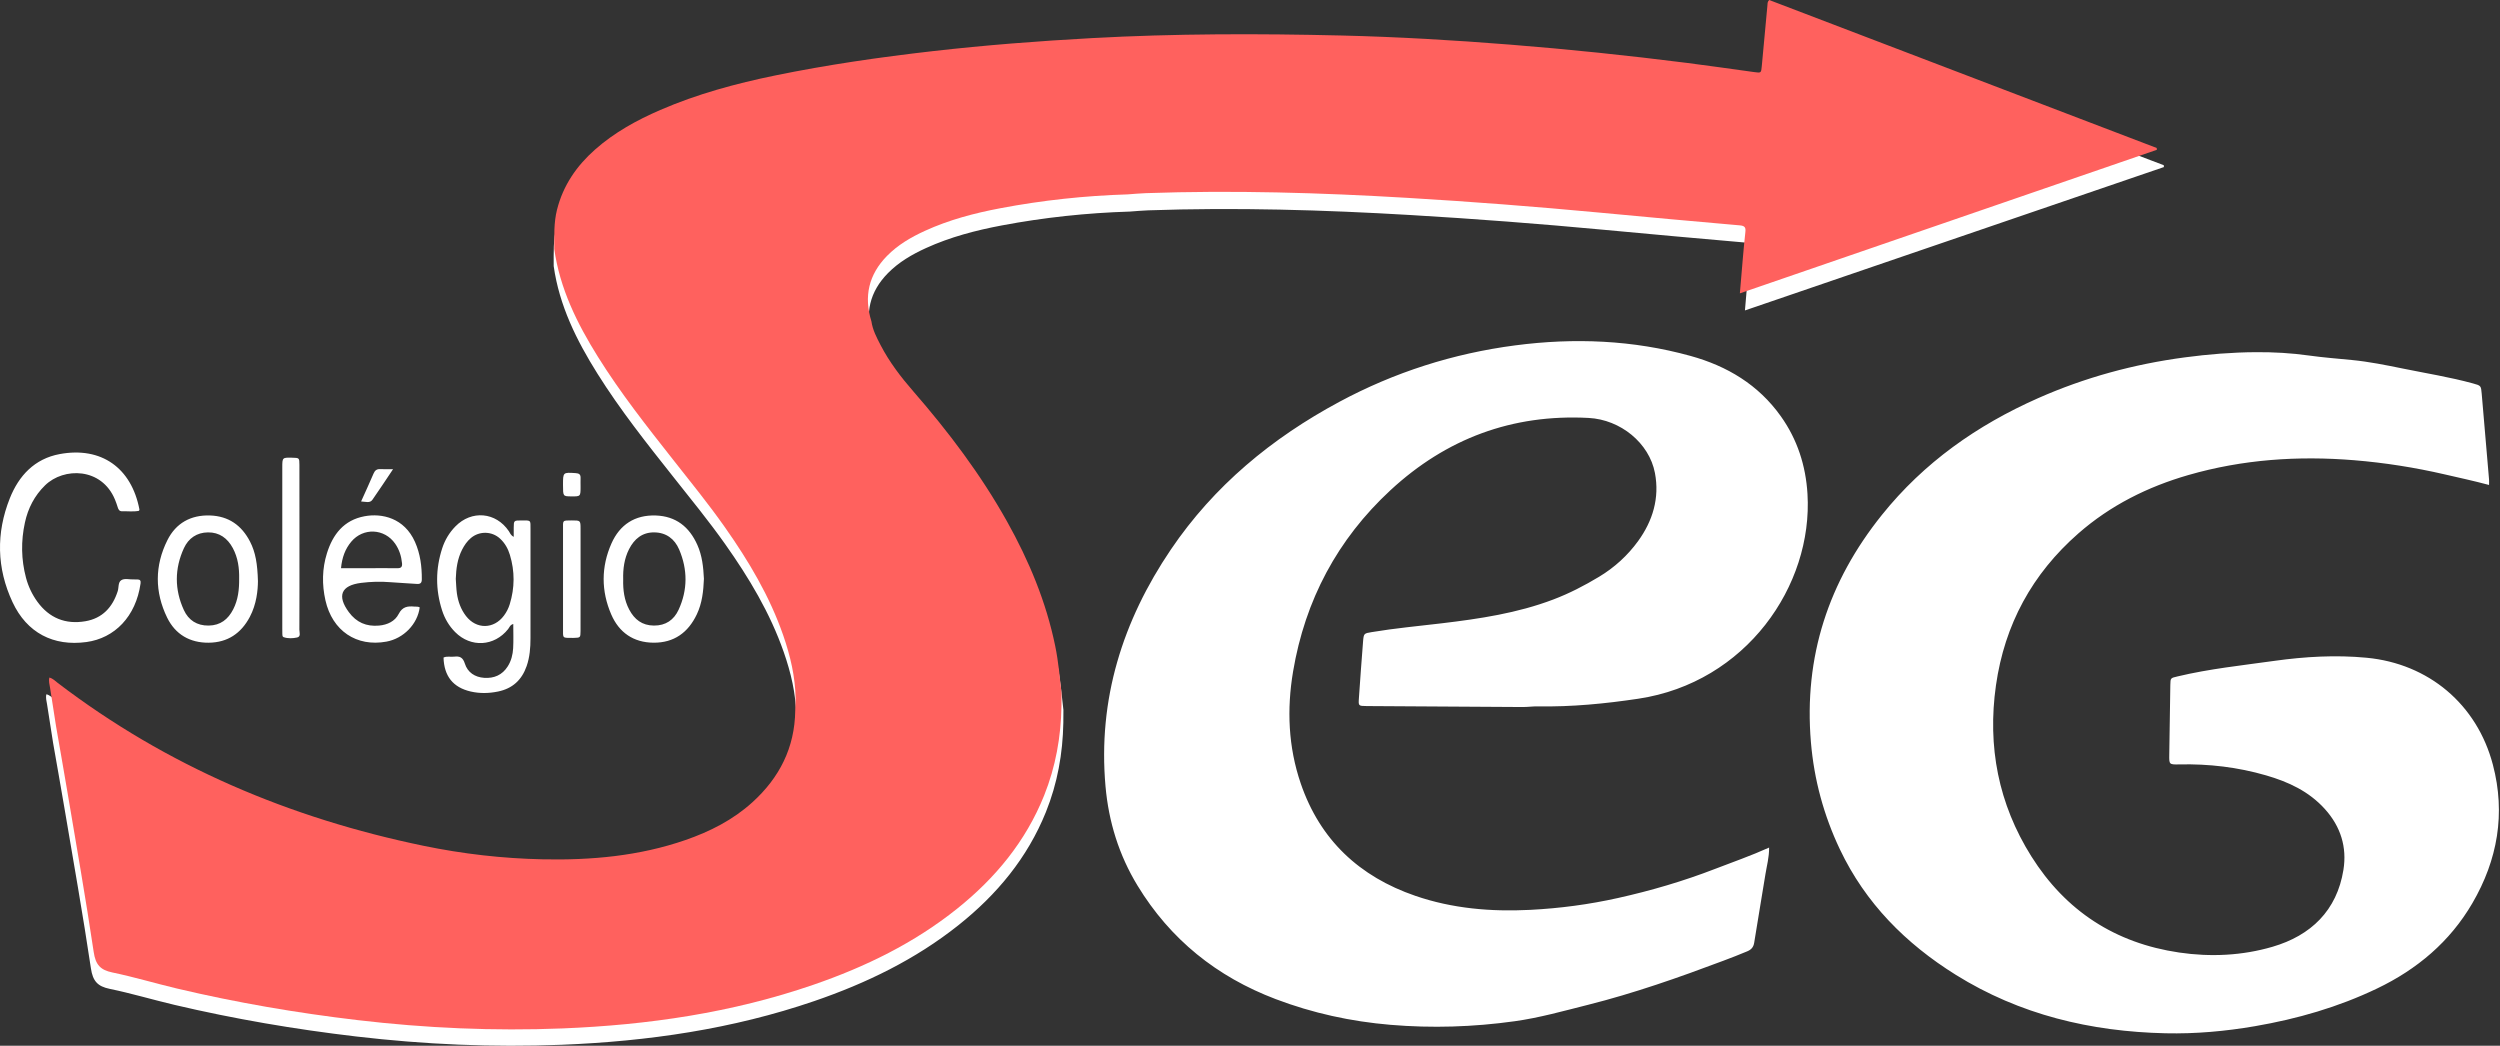 <?xml version="1.0" encoding="UTF-8" standalone="no"?>
<svg width="153px" height="64px" viewBox="0 0 153 64" version="1.1" xmlns="http://www.w3.org/2000/svg" xmlns:xlink="http://www.w3.org/1999/xlink">
    <rect x="0" y="0" width="153" height="64" fill="#333333" stroke="none"/>
    <!-- Generator: Sketch 47.1 (45422) - http://www.bohemiancoding.com/sketch -->
    <title>Page 1</title>
    <desc>Created with Sketch.</desc>
    <defs></defs>
    <g id="Symbols" stroke="none" stroke-width="1" fill="none" fill-rule="evenodd">
        <g id="Footer" transform="translate(-644, -123)">
            <g id="Page-1" transform="translate(644, 123)">
                <path d="M35.229,28.955 C34.456,28.905 34.456,28.897 34.456,29.669 C34.456,30.374 34.456,30.374 34.952,30.379 C35.528,30.385 35.529,30.385 35.531,29.806 C35.532,29.62 35.524,29.434 35.531,29.248 C35.539,29.032 35.438,28.969 35.229,28.955 M22.794,30.583 C23.206,29.994 23.6,29.392 24.056,28.713 C23.724,28.713 23.504,28.723 23.285,28.71 C23.069,28.697 22.946,28.78 22.861,28.982 C22.629,29.528 22.379,30.066 22.099,30.69 C22.394,30.704 22.636,30.808 22.794,30.583 M34.457,32.4 C34.456,34.414 34.455,36.429 34.457,38.444 C34.457,39.088 34.395,39.035 35.066,39.04 C35.085,39.04 35.104,39.04 35.122,39.039 C35.514,39.027 35.526,39.027 35.529,38.626 C35.535,37.562 35.531,36.499 35.531,35.436 C35.531,34.41 35.533,33.384 35.53,32.358 C35.529,31.851 35.525,31.85 34.998,31.85 C34.398,31.851 34.457,31.832 34.457,32.4 M17.355,38.994 C17.626,39.087 17.916,39.072 18.181,39.015 C18.431,38.962 18.32,38.703 18.321,38.536 C18.329,36.855 18.326,35.175 18.326,33.494 C18.326,31.813 18.328,30.132 18.324,28.452 C18.323,28.022 18.315,28.022 17.894,28.012 C17.278,27.997 17.276,27.997 17.276,28.601 C17.275,31.888 17.276,35.175 17.276,38.462 C17.276,38.574 17.276,38.686 17.279,38.798 C17.282,38.872 17.278,38.967 17.355,38.994 M38.139,35.464 C38.123,36.104 38.203,36.729 38.508,37.307 C38.828,37.913 39.298,38.28 40.019,38.285 C40.742,38.291 41.244,37.938 41.53,37.318 C42.09,36.103 42.088,34.857 41.564,33.629 C41.285,32.976 40.764,32.588 40.038,32.582 C39.308,32.575 38.819,32.979 38.497,33.611 C38.202,34.194 38.122,34.818 38.139,35.464 M37.408,37.604 C36.786,36.167 36.786,34.687 37.423,33.255 C37.932,32.11 38.852,31.505 40.134,31.548 C41.367,31.59 42.185,32.244 42.677,33.346 C42.973,34.006 43.045,34.709 43.08,35.422 C43.049,36.171 42.973,36.912 42.644,37.601 C42.114,38.714 41.25,39.342 39.997,39.333 C38.768,39.325 37.886,38.71 37.408,37.604 M11.252,37.334 C11.536,37.955 12.052,38.295 12.773,38.285 C13.494,38.274 13.959,37.902 14.272,37.292 C14.57,36.711 14.643,36.085 14.636,35.405 C14.648,34.782 14.567,34.137 14.249,33.544 C13.923,32.938 13.425,32.571 12.722,32.582 C12.045,32.591 11.536,32.941 11.257,33.545 C10.679,34.799 10.677,36.081 11.252,37.334 M10.23,37.8 C9.464,36.232 9.464,34.617 10.246,33.056 C10.767,32.015 11.677,31.508 12.855,31.547 C13.989,31.585 14.787,32.149 15.301,33.144 C15.643,33.807 15.756,34.521 15.786,35.566 C15.782,36.12 15.704,36.97 15.289,37.754 C14.754,38.766 13.924,39.324 12.771,39.334 C11.621,39.343 10.732,38.826 10.23,37.8 M20.87,34.773 C21.447,34.773 21.966,34.773 22.485,34.773 C23.1,34.773 23.715,34.767 24.33,34.774 C24.552,34.777 24.625,34.686 24.604,34.471 C24.562,34.036 24.433,33.633 24.184,33.274 C23.533,32.337 22.225,32.277 21.494,33.155 C21.128,33.595 20.934,34.109 20.87,34.773 M19.916,36.739 C19.7,35.774 19.713,34.804 20.008,33.861 C20.368,32.706 21.042,31.83 22.313,31.594 C23.374,31.397 24.743,31.696 25.397,33.165 C25.723,33.896 25.82,34.667 25.815,35.458 C25.814,35.679 25.723,35.752 25.508,35.736 C24.968,35.694 24.426,35.675 23.886,35.63 C23.288,35.581 22.693,35.598 22.098,35.673 C20.873,35.828 20.612,36.462 21.349,37.463 C21.813,38.092 22.422,38.356 23.195,38.286 C23.715,38.239 24.172,38.021 24.399,37.575 C24.629,37.123 24.952,37.087 25.36,37.123 C25.47,37.133 25.585,37.11 25.687,37.172 C25.553,38.197 24.698,39.076 23.648,39.268 C21.817,39.604 20.335,38.604 19.916,36.739 M27.894,35.423 C27.916,35.72 27.921,36.019 27.962,36.313 C28.034,36.817 28.203,37.289 28.517,37.698 C29.152,38.524 30.22,38.513 30.842,37.675 C30.999,37.464 31.118,37.231 31.195,36.981 C31.506,35.974 31.51,34.965 31.205,33.957 C31.09,33.577 30.899,33.236 30.604,32.964 C30.105,32.503 29.337,32.488 28.818,32.927 C28.588,33.122 28.42,33.366 28.282,33.635 C27.995,34.197 27.915,34.802 27.894,35.423 M27.054,37.35 C26.649,36.085 26.652,34.815 27.064,33.552 C27.228,33.049 27.496,32.6 27.868,32.219 C28.859,31.202 30.352,31.336 31.143,32.51 C31.213,32.614 31.243,32.749 31.44,32.856 C31.44,32.634 31.438,32.467 31.44,32.3 C31.444,31.855 31.445,31.851 31.912,31.851 C32.508,31.852 32.467,31.81 32.467,32.386 C32.467,34.609 32.466,36.833 32.466,39.056 C32.466,39.637 32.423,40.211 32.23,40.767 C31.935,41.615 31.364,42.14 30.478,42.322 C29.92,42.436 29.366,42.449 28.811,42.322 C27.731,42.075 27.176,41.384 27.144,40.242 C27.353,40.142 27.581,40.215 27.798,40.187 C28.136,40.145 28.33,40.233 28.447,40.607 C28.618,41.152 29.063,41.445 29.634,41.484 C30.236,41.525 30.735,41.312 31.07,40.788 C31.288,40.448 31.383,40.064 31.405,39.672 C31.432,39.192 31.412,38.709 31.412,38.189 C31.219,38.237 31.179,38.396 31.096,38.501 C30.251,39.566 28.812,39.648 27.854,38.683 C27.478,38.305 27.216,37.854 27.054,37.35 M5.289,39.293 C7.017,39.057 8.315,37.733 8.602,35.71 C8.626,35.54 8.577,35.462 8.406,35.462 C8.331,35.462 8.256,35.457 8.182,35.461 C7.923,35.475 7.626,35.372 7.415,35.513 C7.218,35.645 7.277,35.955 7.204,36.181 C6.888,37.168 6.262,37.843 5.223,38.02 C4.013,38.226 3.015,37.829 2.284,36.821 C1.963,36.377 1.733,35.89 1.592,35.362 C1.294,34.241 1.279,33.11 1.525,31.98 C1.715,31.106 2.109,30.335 2.76,29.701 C3.9,28.591 6.222,28.599 7.038,30.579 C7.102,30.734 7.158,30.893 7.207,31.053 C7.248,31.191 7.312,31.294 7.472,31.29 C7.821,31.281 8.174,31.329 8.508,31.261 C8.523,31.213 8.536,31.194 8.533,31.178 C8.045,28.629 6.194,27.318 3.651,27.79 C2.115,28.076 1.152,29.112 0.601,30.496 C-0.245,32.623 -0.206,34.77 0.769,36.856 C1.648,38.734 3.271,39.568 5.289,39.293 M152.565,46.802 C151.592,43.098 148.625,40.614 144.837,40.254 C142.945,40.074 141.058,40.184 139.191,40.445 C137.215,40.722 135.225,40.93 133.278,41.394 C132.84,41.499 132.831,41.477 132.824,41.926 C132.801,43.346 132.781,44.765 132.759,46.185 C132.75,46.783 132.75,46.796 133.372,46.782 C135.178,46.741 136.954,46.95 138.687,47.454 C140.046,47.849 141.298,48.423 142.282,49.512 C143.256,50.591 143.639,51.853 143.418,53.234 C143.02,55.725 141.426,57.255 139.083,57.941 C137.224,58.486 135.287,58.578 133.359,58.294 C129.448,57.718 126.416,55.747 124.318,52.408 C122.303,49.2 121.621,45.685 122.153,41.94 C122.682,38.221 124.372,35.119 127.197,32.645 C129.156,30.93 131.435,29.793 133.924,29.074 C137.249,28.114 140.643,27.885 144.081,28.166 C145.945,28.319 147.786,28.61 149.61,29.031 C150.499,29.237 151.393,29.428 152.33,29.68 C152.33,29.522 152.337,29.43 152.329,29.338 C152.181,27.59 152.031,25.842 151.88,24.093 C151.838,23.607 151.838,23.599 151.338,23.463 C149.932,23.078 148.493,22.85 147.067,22.558 C146.024,22.345 144.982,22.134 143.921,22.031 C143.048,21.946 142.171,21.879 141.302,21.757 C140.226,21.606 139.147,21.546 138.062,21.553 C136.602,21.562 135.152,21.679 133.705,21.872 C130.595,22.286 127.594,23.1 124.725,24.371 C120.997,26.023 117.747,28.304 115.17,31.516 C111.897,35.596 110.388,40.197 110.828,45.422 C111.021,47.715 111.614,49.9 112.601,51.979 C114.165,55.273 116.629,57.747 119.687,59.655 C123.614,62.104 127.95,63.134 132.535,63.237 C134.37,63.278 136.194,63.114 138.003,62.803 C140.591,62.358 143.099,61.636 145.472,60.499 C147.923,59.326 149.935,57.636 151.313,55.269 C152.855,52.62 153.35,49.792 152.565,46.802 M97.863,35.299 C96.964,35.841 96.038,36.319 95.057,36.691 C92.855,37.527 90.549,37.87 88.228,38.147 C86.801,38.317 85.369,38.448 83.95,38.685 C83.476,38.764 83.459,38.762 83.419,39.265 C83.325,40.418 83.247,41.573 83.165,42.728 C83.132,43.203 83.134,43.207 83.648,43.211 C86.823,43.232 89.999,43.253 93.175,43.27 C93.492,43.272 93.809,43.225 94.126,43.23 C96.186,43.266 98.225,43.067 100.263,42.762 C106.848,41.777 110.959,35.851 110.618,30.228 C110.513,28.495 109.998,26.894 108.985,25.472 C107.612,23.545 105.702,22.402 103.459,21.782 C99.933,20.807 96.348,20.664 92.736,21.136 C88.94,21.632 85.343,22.779 81.969,24.592 C77.838,26.811 74.298,29.732 71.658,33.63 C68.703,37.996 67.185,42.798 67.657,48.123 C67.849,50.291 68.48,52.332 69.616,54.198 C71.622,57.495 74.467,59.777 78.069,61.144 C80.337,62.005 82.68,62.515 85.094,62.719 C87.637,62.934 90.169,62.853 92.696,62.5 C94.218,62.288 95.686,61.871 97.171,61.499 C100.003,60.787 102.745,59.823 105.471,58.797 C105.96,58.612 106.447,58.426 106.929,58.222 C107.177,58.118 107.312,57.97 107.356,57.696 C107.578,56.296 107.821,54.899 108.045,53.499 C108.127,52.988 108.272,52.484 108.27,51.871 C107.137,52.382 106.044,52.758 104.967,53.175 C103.031,53.925 101.044,54.507 99.02,54.958 C97.249,55.353 95.455,55.592 93.641,55.684 C91.249,55.804 88.895,55.607 86.621,54.826 C83.199,53.65 80.791,51.41 79.606,47.95 C78.839,45.71 78.748,43.404 79.137,41.091 C79.872,36.73 81.852,33.005 85.099,29.999 C88.511,26.842 92.556,25.329 97.228,25.578 C99.178,25.681 100.932,27.112 101.282,28.946 C101.575,30.484 101.145,31.885 100.248,33.12 C99.61,33.998 98.808,34.73 97.863,35.299 M64.693,40.573 C64.889,41.524 64.971,42.49 65.081,43.452 C65.079,43.712 65.08,43.973 65.076,44.235 C65.042,46.118 64.716,47.943 64.01,49.696 C62.876,52.507 61.008,54.75 58.659,56.62 C56.011,58.726 53.013,60.177 49.831,61.267 C44.824,62.983 39.644,63.731 34.379,63.94 C30.173,64.107 25.976,63.922 21.792,63.432 C18.052,62.993 14.347,62.361 10.682,61.499 C9.356,61.187 8.049,60.794 6.716,60.519 C5.971,60.365 5.681,60.045 5.564,59.264 C5.075,55.982 4.494,52.712 3.941,49.439 C3.717,48.115 3.481,46.793 3.25,45.471 C3.127,44.68 3.003,43.889 2.879,43.098 C2.848,42.902 2.784,42.707 2.84,42.488 C3.061,42.547 3.203,42.702 3.362,42.823 C10.07,47.91 17.626,51.084 25.839,52.773 C28.258,53.271 30.706,53.55 33.173,53.601 C36.157,53.662 39.104,53.402 41.95,52.423 C43.464,51.902 44.876,51.19 46.073,50.111 C47.73,48.615 48.676,46.776 48.704,44.511 C48.712,44.27 48.731,44.028 48.728,43.786 C48.708,42.448 48.403,41.163 47.965,39.907 C47.129,37.511 45.838,35.361 44.381,33.302 C43.378,31.884 42.279,30.539 41.201,29.179 C39.578,27.131 37.954,25.085 36.563,22.866 C35.285,20.829 34.228,18.702 33.886,16.285 C33.887,15.483 33.854,14.68 34.054,13.89 C34.428,12.405 35.255,11.211 36.39,10.212 C37.581,9.164 38.954,8.414 40.402,7.79 C42.676,6.81 45.054,6.171 47.472,5.678 C50.676,5.025 53.909,4.56 57.158,4.191 C60.408,3.823 63.667,3.573 66.932,3.395 C72.051,3.116 77.172,3.113 82.293,3.235 C85.75,3.318 89.203,3.519 92.65,3.791 C96.281,4.078 99.905,4.454 103.519,4.908 C104.909,5.083 106.295,5.285 107.683,5.473 C108.099,5.53 108.1,5.528 108.14,5.1 C108.256,3.854 108.371,2.609 108.488,1.363 C108.496,1.274 108.482,1.177 108.594,1.064 C116.522,4.075 124.472,7.093 132.423,10.111 C132.426,10.149 132.429,10.186 132.432,10.224 C123.908,13.141 115.384,16.058 106.79,18.999 C106.855,18.246 106.911,17.561 106.972,16.877 C107.02,16.338 107.066,15.798 107.128,15.26 C107.159,14.993 107.114,14.871 106.795,14.843 C103.91,14.595 101.026,14.33 98.143,14.062 C94.217,13.696 90.287,13.393 86.35,13.161 C80.992,12.844 75.632,12.686 70.265,12.873 C69.892,12.886 69.52,12.922 69.147,12.948 C66.515,13.029 63.903,13.307 61.317,13.795 C59.722,14.096 58.155,14.505 56.67,15.182 C55.816,15.571 55.013,16.037 54.348,16.71 C53.222,17.85 52.911,19.187 53.388,20.712 C53.466,21.239 53.711,21.702 53.952,22.164 C54.49,23.196 55.195,24.112 55.958,24.984 C58.126,27.461 60.11,30.07 61.727,32.945 C63.078,35.347 64.135,37.862 64.693,40.573" id="Fill-1" fill="#FFFFFF"></path>
                <path d="M3.431,44.452 C3.308,43.66 3.185,42.868 3.061,42.077 C3.031,41.88 2.966,41.685 3.022,41.466 C3.243,41.525 3.384,41.68 3.542,41.801 C10.218,46.893 17.738,50.07 25.912,51.761 C28.32,52.26 30.756,52.539 33.212,52.59 C36.181,52.652 39.114,52.391 41.947,51.411 C43.454,50.889 44.859,50.177 46.05,49.096 C47.7,47.599 48.641,45.758 48.668,43.492 C48.677,43.25 48.696,43.008 48.692,42.766 C48.673,41.425 48.369,40.14 47.933,38.882 C47.101,36.484 45.816,34.331 44.366,32.27 C43.368,30.851 42.274,29.505 41.201,28.143 C39.586,26.094 37.969,24.045 36.585,21.824 C35.313,19.785 34.261,17.656 33.921,15.236 C33.922,14.433 33.89,13.63 34.088,12.838 C34.461,11.352 35.284,10.157 36.413,9.157 C37.598,8.108 38.965,7.357 40.406,6.732 C42.669,5.752 45.036,5.112 47.443,4.618 C50.631,3.964 53.85,3.499 57.083,3.13 C60.317,2.761 63.56,2.511 66.811,2.333 C71.905,2.053 77.002,2.051 82.099,2.173 C85.539,2.256 88.975,2.457 92.406,2.73 C96.02,3.016 99.627,3.393 103.224,3.848 C104.607,4.023 105.987,4.225 107.368,4.413 C107.782,4.47 107.783,4.468 107.822,4.039 C107.938,2.792 108.053,1.546 108.169,0.299 C108.177,0.21 108.163,0.113 108.275,0 C116.165,3.013 124.078,6.035 131.99,9.056 L132,9.168 C123.516,12.089 115.033,15.009 106.48,17.953 C106.543,17.199 106.6,16.514 106.66,15.829 C106.708,15.289 106.754,14.749 106.816,14.21 C106.846,13.943 106.802,13.82 106.484,13.793 C103.613,13.545 100.743,13.279 97.873,13.01 C93.966,12.644 90.054,12.341 86.137,12.109 C80.804,11.792 75.469,11.634 70.128,11.821 C69.757,11.834 69.386,11.87 69.014,11.896 C66.395,11.977 63.796,12.255 61.222,12.744 C59.634,13.045 58.074,13.454 56.597,14.132 C55.747,14.521 54.947,14.988 54.285,15.662 C53.166,16.803 52.856,18.142 53.331,19.668 C53.408,20.195 53.652,20.658 53.892,21.121 C54.428,22.154 55.129,23.071 55.889,23.944 C58.046,26.423 60.021,29.035 61.63,31.913 C62.975,34.318 64.027,36.836 64.582,39.549 C64.777,40.501 64.859,41.468 64.968,42.431 C64.966,42.691 64.967,42.953 64.963,43.214 C64.93,45.099 64.605,46.927 63.902,48.681 C62.774,51.495 60.914,53.741 58.576,55.612 C55.941,57.721 52.957,59.173 49.79,60.264 C44.808,61.982 39.652,62.731 34.412,62.94 C30.226,63.107 26.049,62.922 21.884,62.431 C18.162,61.992 14.474,61.36 10.827,60.497 C9.508,60.184 8.206,59.791 6.88,59.516 C6.139,59.362 5.849,59.041 5.734,58.26 C5.247,54.973 4.668,51.701 4.118,48.424 C3.896,47.099 3.66,45.776 3.431,44.452" id="Fill-4" fill="#FF615E"></path>
            </g>
        </g>
    </g>
</svg>